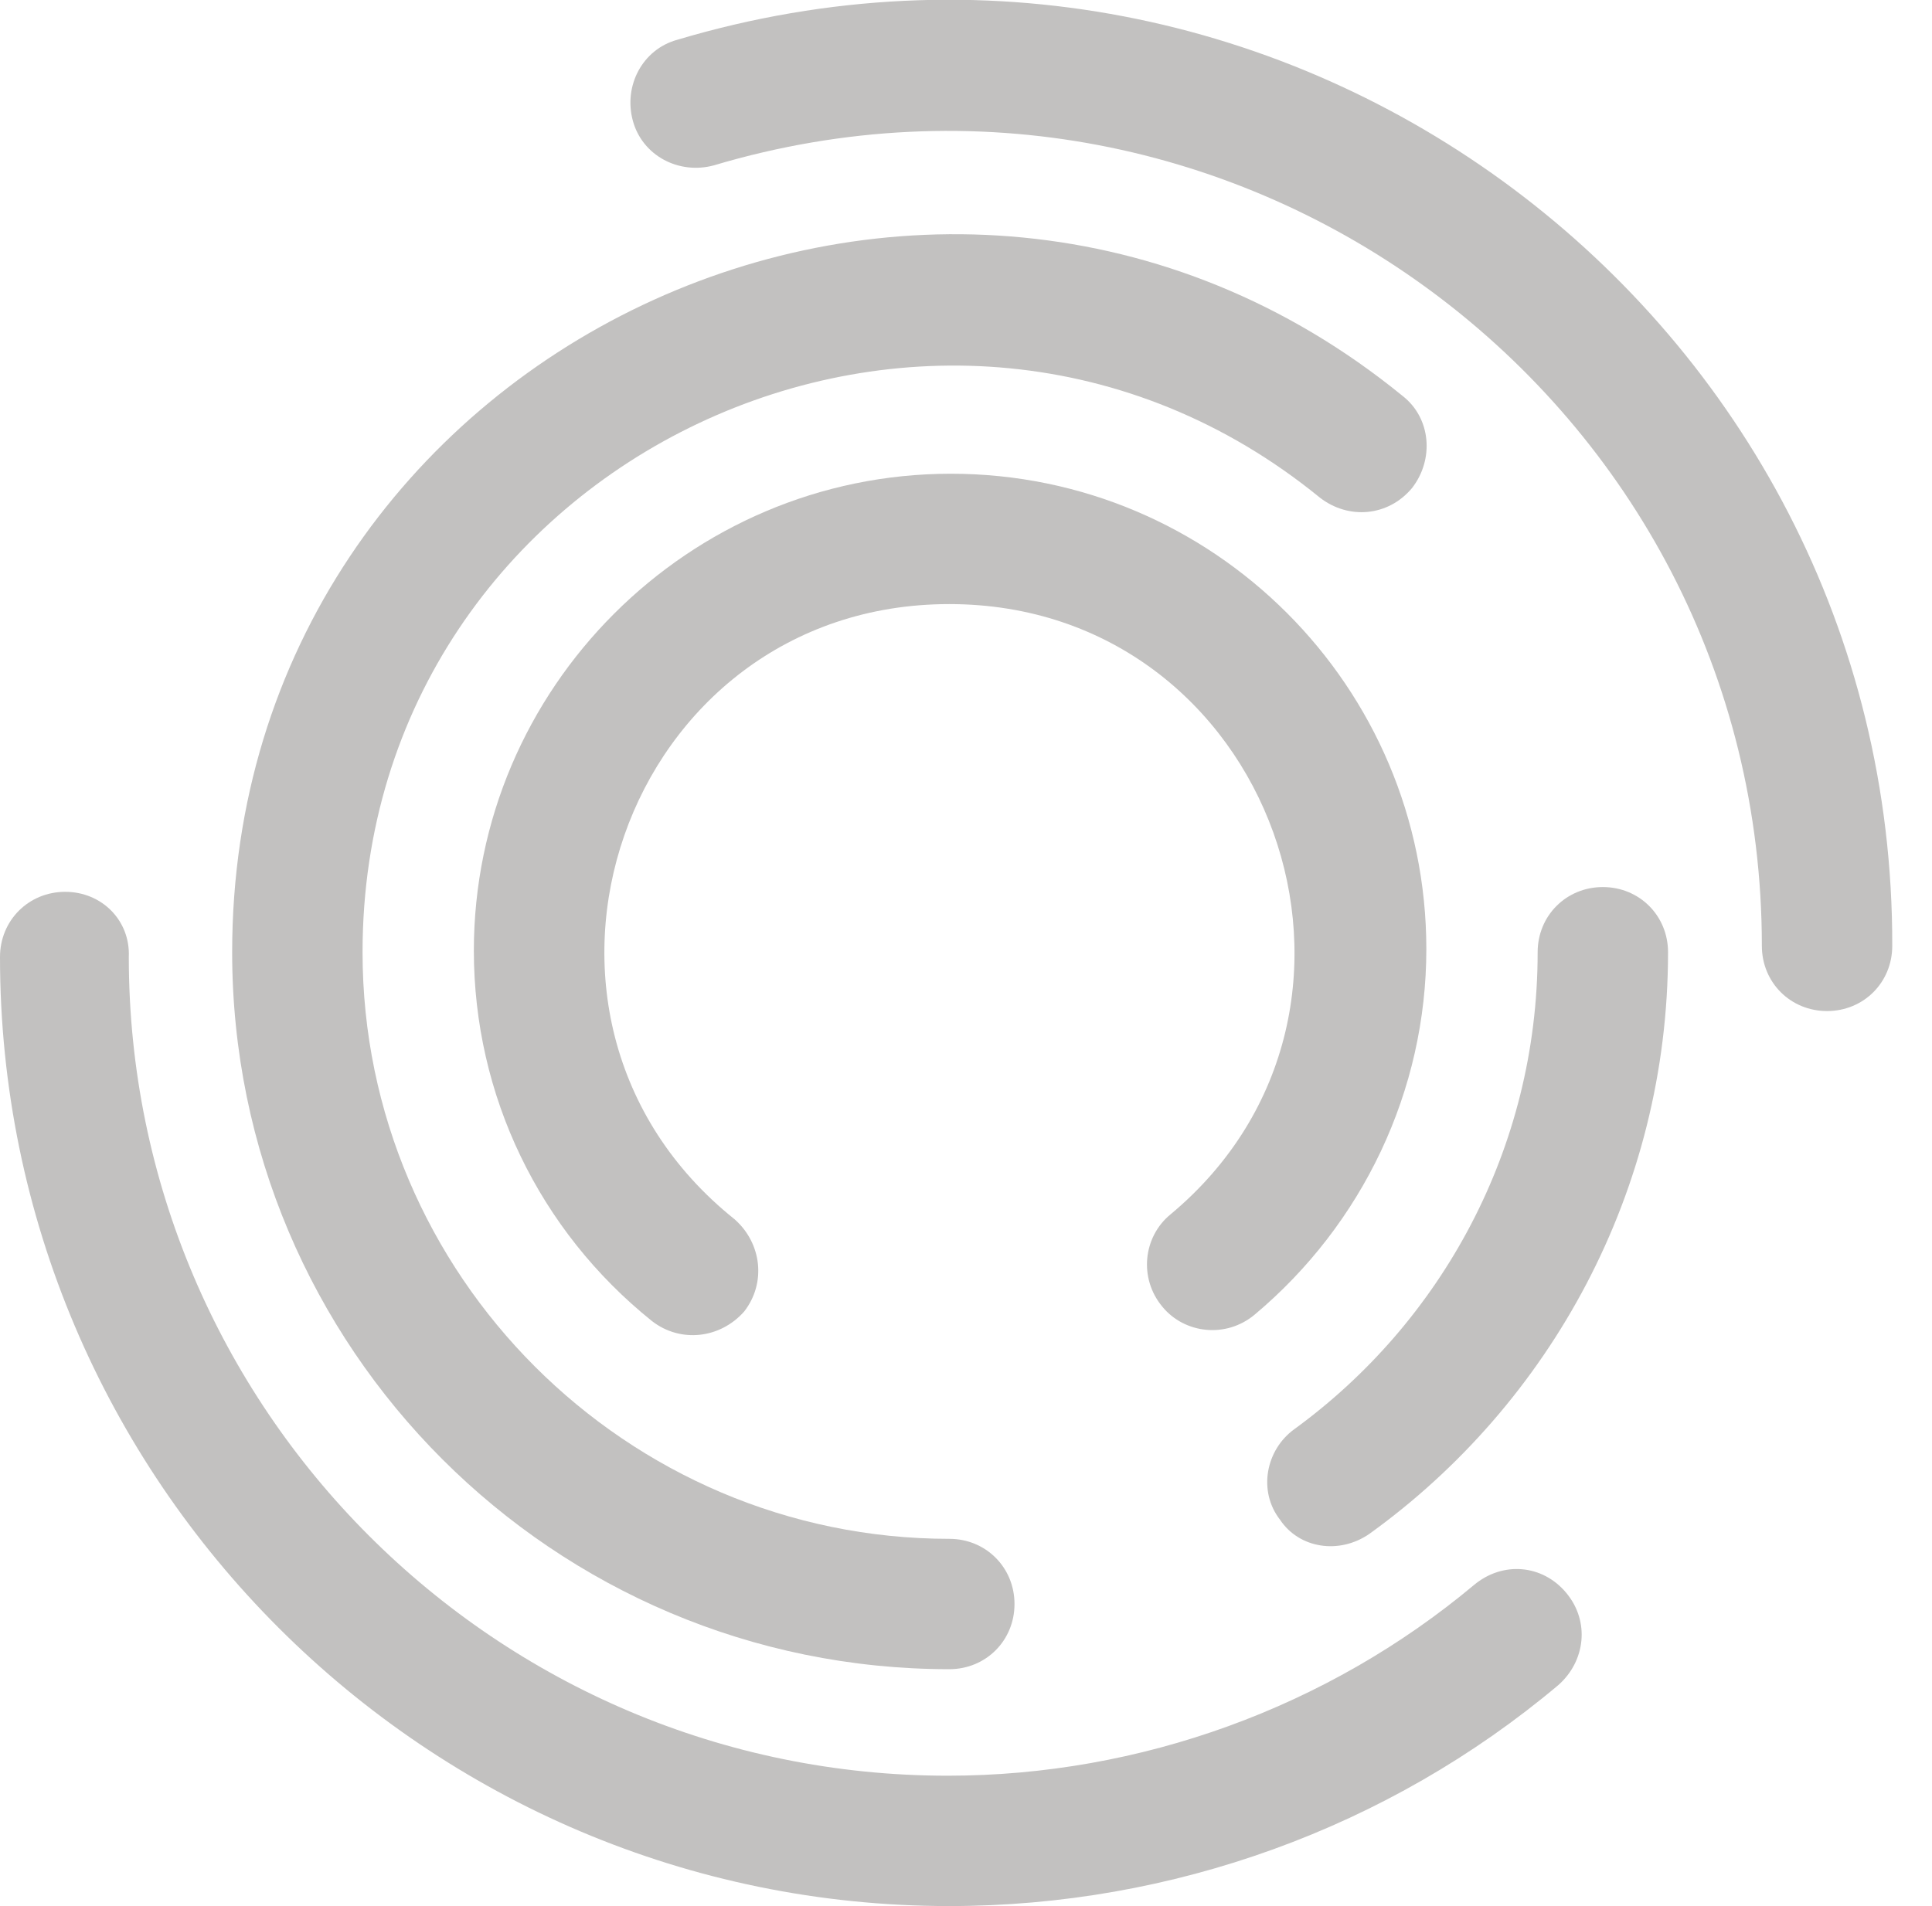 <?xml version="1.0" encoding="utf-8"?>
<!-- Generator: Adobe Illustrator 25.1.0, SVG Export Plug-In . SVG Version: 6.00 Build 0)  -->
<svg version="1.1" id="Layer_1" xmlns="http://www.w3.org/2000/svg" xmlns:xlink="http://www.w3.org/1999/xlink" x="0px" y="0px"
	 viewBox="0 0 121.5 119.9" style="enable-background:new 0 0 121.5 119.9;" xml:space="preserve">
<style type="text/css">
	.st0{fill:#C2C1C0;}
</style>
<g>
	<g>
		<path class="st0" d="M73.6,76.4c-1.7,1.4-2,4-0.5,5.8c1.4,1.7,4,2,5.8,0.5c6.8-5.7,10.8-14.1,10.8-23c0-16.5-13.4-29.9-29.9-29.9
			S29.8,43.3,29.8,59.8c0,9.1,4.1,17.6,11.2,23.3c1.8,1.4,4.3,1.1,5.8-0.6c1.4-1.8,1.1-4.3-0.6-5.8C30.2,63.9,39.2,38,59.7,38
			C80,38,89.1,63.5,73.6,76.4z"/>
		<path class="st0" d="M86.1,96.5c11.4-8.2,18.8-21.6,18.8-36.6c0-2.3-1.8-4.1-4.1-4.1s-4.1,1.8-4.1,4.1c0,12.4-6.1,23.3-15.3,30
			c-1.8,1.3-2.3,3.9-0.9,5.7C81.7,97.4,84.2,97.8,86.1,96.5z"/>
		<path class="st0" d="M42.6,2.5c-2.2,0.6-3.4,2.9-2.8,5.1s2.9,3.4,5.1,2.8c32.9-9.8,65.9,14.9,65.9,49.1c0,2.3,1.8,4.1,4.1,4.1
			c2.3,0,4.1-1.8,4.1-4.1C119.1,19.9,80.8-8.9,42.6,2.5z"/>
		<path class="st0" d="M88.2,24.9c-29.3-23.9-73.6-3-73.6,35c0,24.9,20.2,45.1,45.1,45.1c2.3,0,4.1-1.8,4.1-4.1
			c0-2.3-1.8-4.1-4.1-4.1c-20.3,0-36.9-16.6-36.9-36.9c0-31.1,36.3-48.1,60.2-28.6c1.8,1.4,4.3,1.2,5.8-0.6
			C90.2,28.9,90,26.3,88.2,24.9z"/>
		<path class="st0" d="M4.1,56.1c-2.3,0-4.1,1.8-4.1,4.1c0,32.9,26.8,59.7,59.7,59.7c14,0,27.6-4.9,38.3-13.9c1.7-1.5,2-4,0.5-5.8
			s-4-2-5.8-0.5c-9.2,7.7-21,12-33.1,12c-28.4,0-51.5-23.1-51.5-51.5C8.2,57.9,6.4,56.1,4.1,56.1z"/>
	</g>
</g>
</svg>
